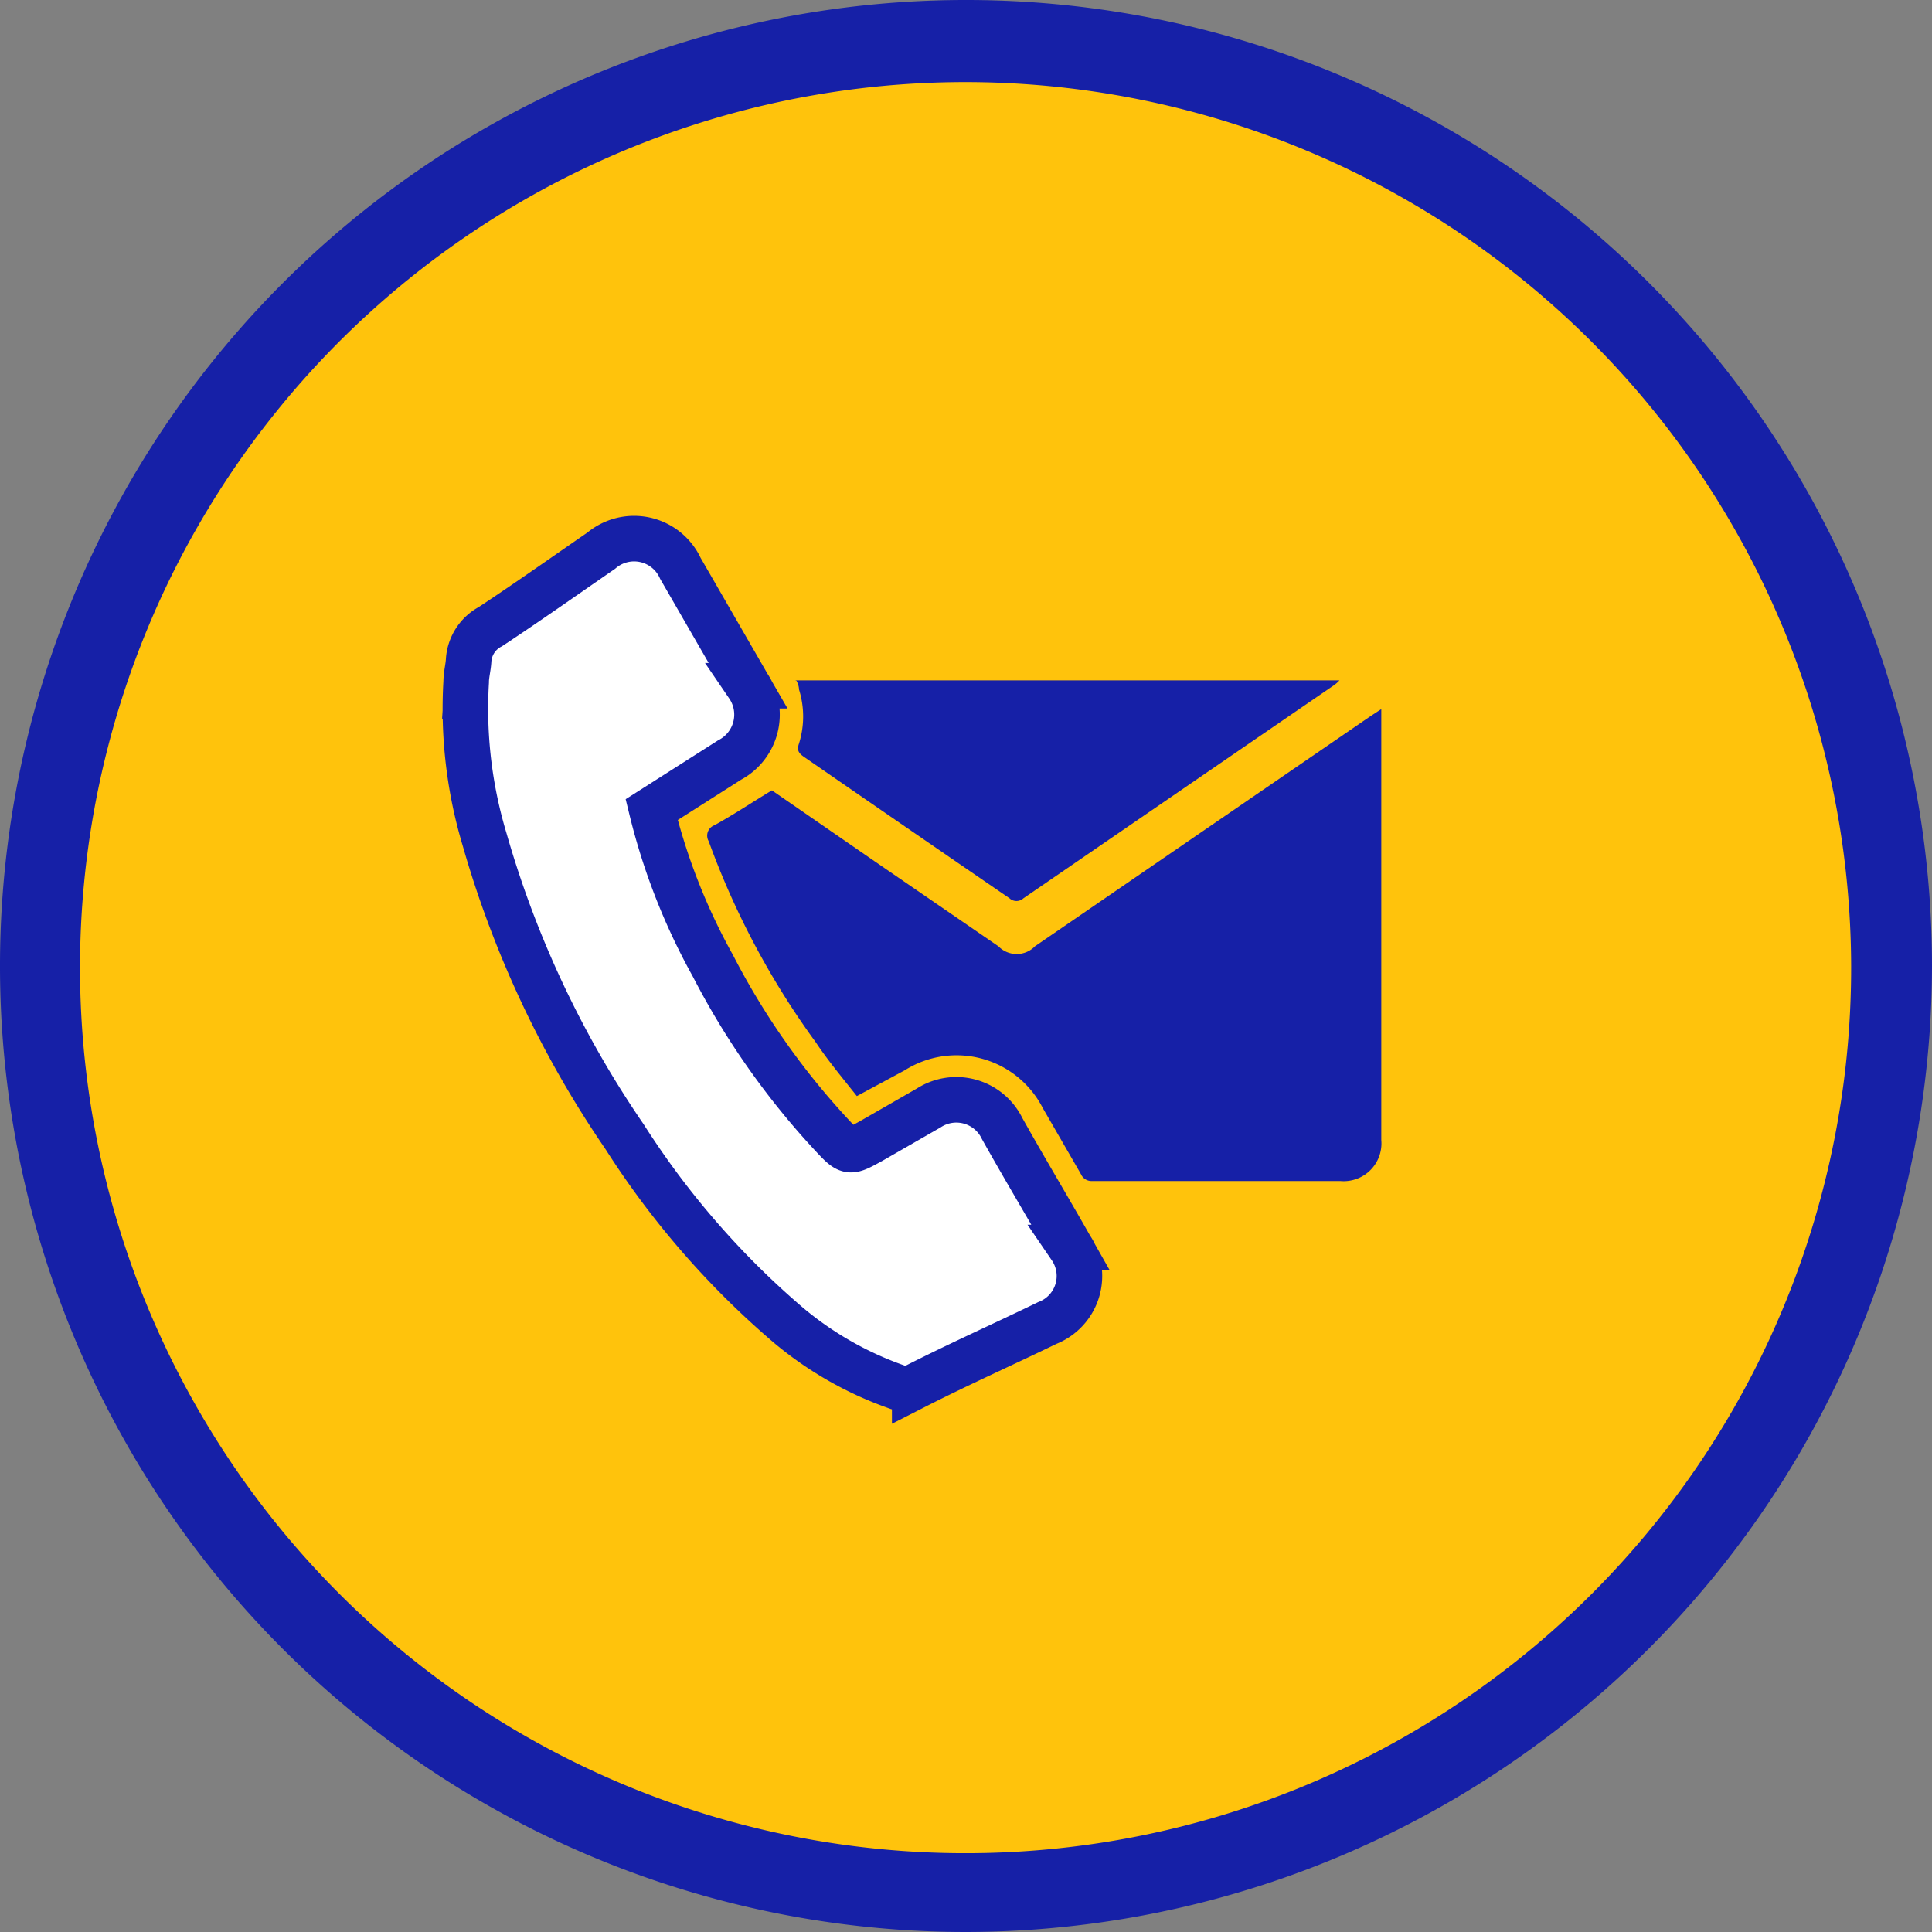 <svg xmlns="http://www.w3.org/2000/svg" viewBox="0 0 47.08 47.08"><rect x="0" y="0" width="47.08" height="47.08" fill="#808080" stroke="none"/><defs><style>.cls-1{fill:#ffc30c;}.cls-2{fill:#1620a7;}.cls-3{fill:#fff;}.cls-4{fill:none;stroke:#1620a7;stroke-miterlimit:10;stroke-width:1.11px;}</style></defs><title>iconsAsset 11</title><g id="Layer_2" data-name="Layer 2"><g id="Layer_1-2" data-name="Layer 1"><path class="cls-1" d="M46.1,23.54A22.56,22.56,0,1,1,23.54,1,22.56,22.56,0,0,1,46.1,23.54"/><path class="cls-2" d="M23.54,47.08A23.54,23.54,0,1,1,47.08,23.54,23.57,23.57,0,0,1,23.54,47.08M23.54,2A21.58,21.58,0,1,0,45.11,23.54,21.6,21.6,0,0,0,23.54,2"/><path class="cls-3" d="M15.88,19.73a15.26,15.26,0,0,0,1.49,3.8,18.52,18.52,0,0,0,2.9,4.13c.42.45.42.44.95.15L22.63,27a1.24,1.24,0,0,1,1.79.5c.56,1,1.12,1.93,1.67,2.9a1.23,1.23,0,0,1-.57,1.84c-1.07.52-2.15,1-3.23,1.55a.61.61,0,0,1-.46,0,8.47,8.47,0,0,1-2.61-1.49,20.57,20.57,0,0,1-4-4.6,24.89,24.89,0,0,1-3.41-7.24,11.06,11.06,0,0,1-.45-3.84c0-.18.05-.35.06-.53a1,1,0,0,1,.53-.82c.91-.6,1.8-1.23,2.7-1.85a1.24,1.24,0,0,1,1.93.43l1.65,2.86a1.25,1.25,0,0,1-.45,1.81l-1.87,1.15"/><path class="cls-4" d="M15.88,19.73a15.26,15.26,0,0,0,1.49,3.8,18.52,18.52,0,0,0,2.9,4.13c.42.45.42.44.95.15L22.63,27a1.24,1.24,0,0,1,1.79.5c.56,1,1.12,1.93,1.67,2.9a1.23,1.23,0,0,1-.57,1.84c-1.07.52-2.15,1-3.23,1.55a.61.61,0,0,1-.46,0,8.47,8.47,0,0,1-2.61-1.49,20.57,20.57,0,0,1-4-4.6,24.89,24.89,0,0,1-3.41-7.24,11.06,11.06,0,0,1-.45-3.84c0-.18.05-.35.06-.53a1,1,0,0,1,.53-.82c.91-.6,1.8-1.23,2.7-1.85a1.24,1.24,0,0,1,1.93.43l1.65,2.86a1.25,1.25,0,0,1-.45,1.81Z"/><path class="cls-2" d="M20.88,26.71c-.34-.43-.7-.86-1-1.31a19.72,19.72,0,0,1-2.61-4.9.27.27,0,0,1,.14-.39c.47-.26.92-.56,1.4-.85L21.33,21l3,2.06a.62.62,0,0,0,.89,0l8.18-5.61.26-.17c0,.12,0,.21,0,.3v10.2a.92.92,0,0,1-1,1H26.61a.28.28,0,0,1-.27-.17L25.41,27a2.36,2.36,0,0,0-3.36-.92l-1.17.63"/><path class="cls-2" d="M19.38,16.58H32.64a.81.81,0,0,1-.15.13l-7.55,5.18a.25.25,0,0,1-.34,0q-2.51-1.72-5-3.44c-.13-.09-.19-.16-.13-.33a2.2,2.2,0,0,0,0-1.32q0-.09-.06-.21"/></g></g></svg>